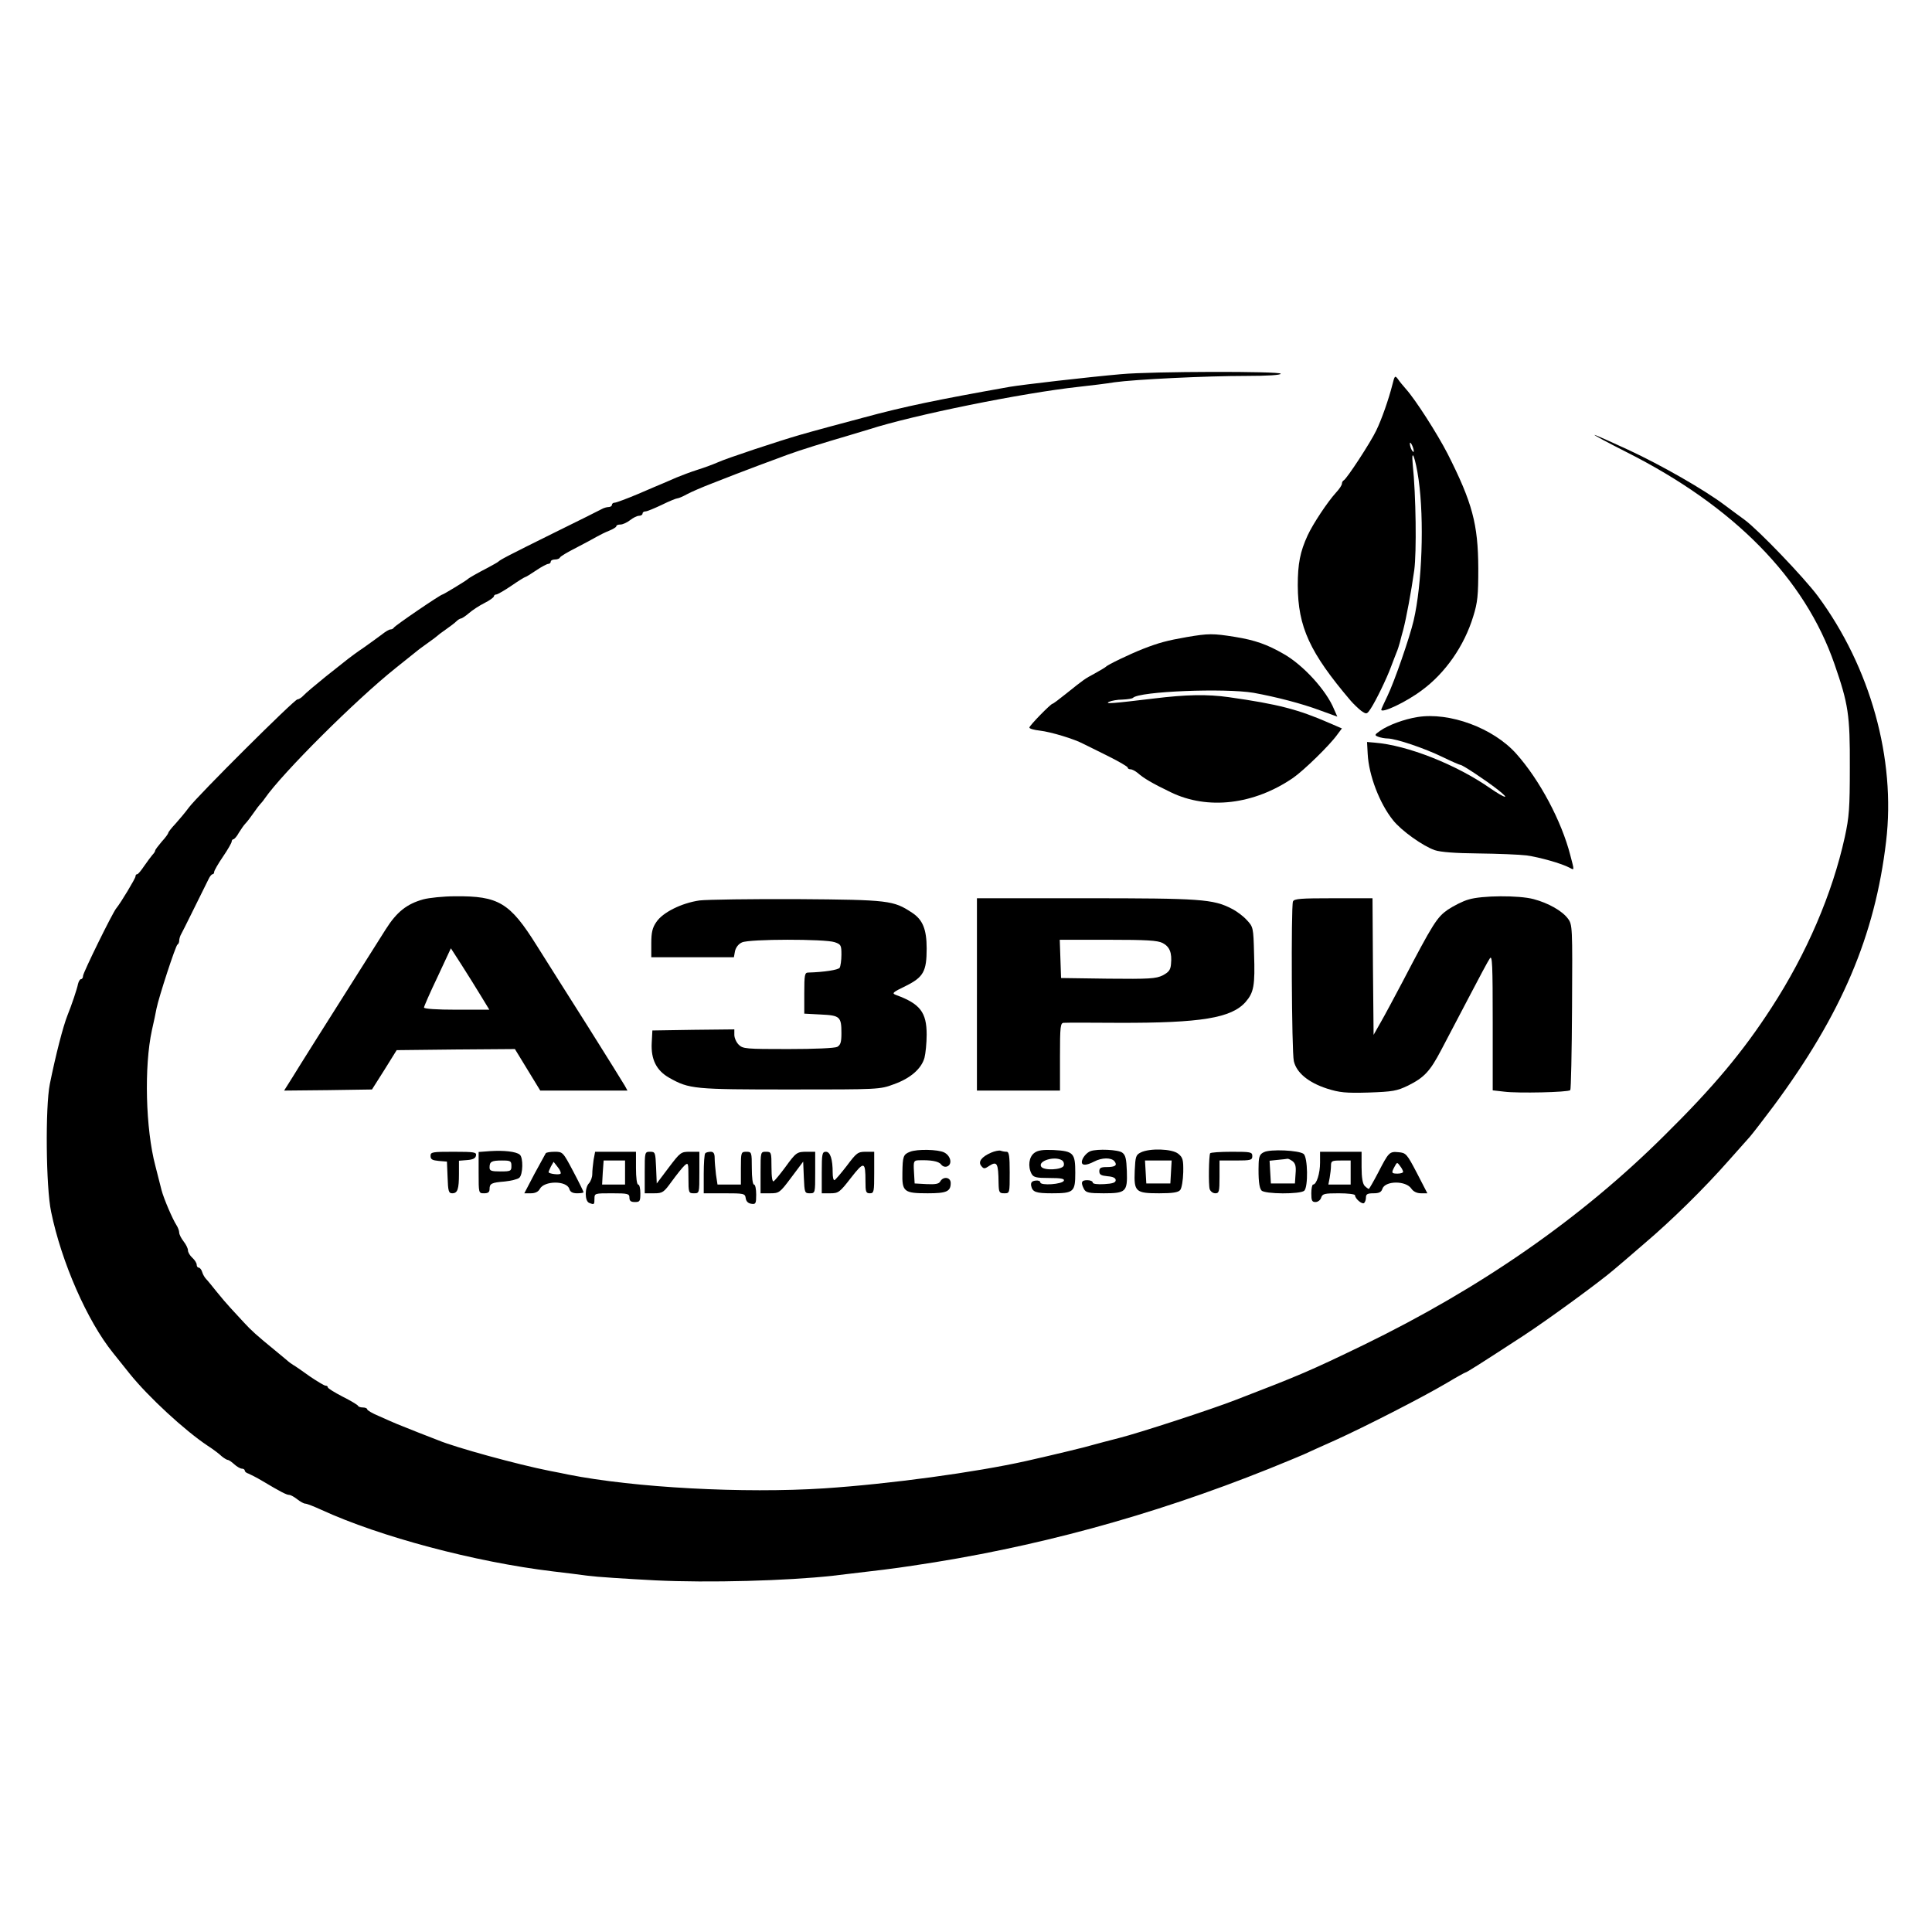 <?xml version="1.0" standalone="no"?>
<!DOCTYPE svg PUBLIC "-//W3C//DTD SVG 20010904//EN"
 "http://www.w3.org/TR/2001/REC-SVG-20010904/DTD/svg10.dtd">
<svg version="1.0" xmlns="http://www.w3.org/2000/svg"
 width="884pt" height="884pt" viewBox="0 0 884 884"
 preserveAspectRatio="xMidYMid meet">

<g transform="translate(0,884) scale(0.1,-0.1)"
fill="#000000" stroke="none">
<path d="M5130 7128 c-158 -14 -451 -48 -510 -58 -331 -59 -478 -89 -670 -141
-94 -25 -232 -62 -290 -79 -91 -26 -339 -108 -377 -126 -18 -8 -58 -23 -90
-33 -32 -10 -76 -27 -98 -36 -22 -10 -49 -21 -60 -26 -11 -5 -63 -26 -115 -49
-52 -22 -101 -40 -107 -40 -7 0 -13 -4 -13 -10 0 -5 -7 -10 -15 -10 -8 0 -23
-4 -33 -10 -9 -5 -109 -55 -221 -110 -208 -103 -242 -121 -251 -130 -3 -3 -23
-14 -45 -26 -52 -27 -89 -48 -95 -54 -7 -7 -111 -70 -115 -70 -9 0 -220 -144
-223 -152 -2 -4 -9 -8 -15 -8 -7 0 -23 -10 -37 -21 -14 -11 -52 -38 -84 -61
-33 -22 -66 -47 -75 -54 -9 -7 -54 -43 -101 -80 -47 -38 -92 -76 -101 -86 -9
-10 -22 -18 -28 -18 -14 0 -456 -440 -497 -495 -16 -22 -44 -55 -61 -74 -18
-19 -33 -38 -33 -42 0 -3 -13 -22 -30 -40 -16 -19 -30 -37 -30 -41 0 -4 -6
-13 -13 -20 -6 -7 -23 -30 -37 -50 -14 -21 -28 -38 -32 -38 -5 0 -8 -4 -8 -10
0 -9 -68 -122 -88 -146 -17 -20 -152 -295 -152 -309 0 -8 -4 -15 -9 -15 -5 0
-11 -10 -14 -22 -4 -22 -30 -99 -48 -143 -21 -53 -54 -182 -81 -315 -21 -104
-18 -473 6 -585 47 -229 165 -499 283 -645 6 -8 41 -51 76 -95 86 -107 252
-260 357 -330 25 -16 54 -38 64 -48 11 -9 24 -17 28 -17 5 0 18 -9 30 -20 12
-11 28 -20 35 -20 7 0 13 -4 13 -9 0 -5 8 -11 18 -14 9 -4 37 -18 62 -33 84
-50 111 -64 123 -64 7 0 23 -9 37 -20 14 -11 30 -20 37 -20 7 0 40 -13 75 -29
266 -122 700 -238 1058 -281 52 -6 124 -15 160 -20 36 -5 174 -14 308 -21 245
-12 604 -2 812 21 231 27 272 32 365 46 552 81 1091 227 1630 443 72 29 144
59 160 66 17 8 81 37 144 65 139 63 397 195 509 261 45 27 85 49 87 49 5 0 61
35 265 168 112 73 354 250 415 303 17 14 80 68 140 120 125 106 275 254 385
379 41 46 85 95 97 109 12 14 61 77 108 140 311 420 464 779 515 1211 45 378
-72 797 -312 1122 -64 86 -272 303 -336 350 -20 15 -62 45 -92 68 -92 69 -287
181 -440 252 -80 37 -149 68 -154 68 -5 0 60 -35 145 -78 494 -249 817 -578
953 -971 63 -182 71 -231 70 -471 0 -188 -3 -228 -23 -320 -57 -259 -174 -532
-335 -780 -130 -201 -265 -363 -490 -585 -383 -381 -840 -698 -1379 -960 -242
-117 -286 -136 -582 -250 -110 -43 -444 -152 -536 -175 -46 -12 -97 -25 -114
-30 -28 -9 -177 -45 -310 -75 -233 -52 -623 -105 -923 -125 -370 -24 -869 3
-1172 63 -14 3 -52 11 -85 17 -147 29 -431 107 -510 140 -11 4 -51 20 -90 35
-38 15 -83 33 -100 40 -16 7 -54 23 -82 36 -29 12 -53 26 -53 31 0 4 -9 8 -19
8 -11 0 -21 3 -23 8 -2 4 -33 23 -71 42 -37 19 -67 38 -67 42 0 5 -5 8 -11 8
-5 0 -37 19 -71 42 -33 24 -68 48 -77 53 -9 6 -18 12 -21 15 -3 3 -30 25 -60
50 -87 71 -111 93 -144 129 -17 18 -44 48 -60 65 -16 17 -45 51 -65 76 -20 25
-41 51 -48 58 -6 6 -15 21 -18 32 -3 11 -11 20 -16 20 -5 0 -9 6 -9 13 0 8 -9
22 -20 32 -11 10 -20 25 -20 34 0 9 -9 27 -20 41 -11 14 -20 32 -20 40 0 9 -6
24 -13 35 -17 26 -58 121 -68 160 -4 17 -17 66 -28 110 -45 170 -52 455 -16
621 9 38 18 83 21 99 10 51 88 290 96 293 4 2 8 10 8 18 0 8 4 22 10 32 8 14
62 124 124 249 6 13 14 23 19 23 4 0 7 5 7 11 0 5 18 37 40 69 22 32 40 64 40
69 0 6 4 11 8 11 4 0 16 13 25 30 10 16 23 35 30 42 7 7 24 29 37 48 13 19 27
37 30 40 3 3 13 14 21 26 80 116 416 451 599 597 47 38 92 74 100 80 8 7 31
23 50 37 19 13 37 27 40 30 3 3 21 17 40 30 19 13 41 30 48 37 7 7 17 13 21
13 4 0 21 11 36 24 16 14 48 35 72 47 24 12 43 26 43 31 0 4 5 8 11 8 5 0 37
18 69 40 32 22 61 40 64 40 3 0 25 14 49 30 25 17 50 30 56 30 6 0 11 5 11 10
0 6 9 10 19 10 11 0 21 4 23 9 2 5 35 25 73 44 39 20 81 43 95 51 14 8 40 21
58 28 17 7 32 16 32 20 0 5 8 8 19 8 10 0 30 9 44 20 14 11 32 20 41 20 9 0
16 5 16 10 0 6 6 10 13 10 8 0 41 14 75 30 34 17 67 30 72 30 5 0 24 8 42 18
18 10 71 33 118 51 47 18 94 37 105 41 28 11 179 68 240 90 54 20 174 57 270
85 33 10 79 24 103 31 202 65 700 166 957 194 55 6 129 15 165 21 93 13 418
29 603 29 98 0 157 4 157 10 0 12 -592 11 -730 -2z"/>
<path d="M6371 7080 c-17 -67 -49 -159 -74 -210 -25 -53 -136 -223 -149 -228
-4 -2 -8 -9 -8 -15 0 -7 -12 -25 -28 -42 -38 -42 -104 -141 -129 -195 -34 -74
-45 -129 -45 -229 1 -190 55 -307 242 -527 14 -16 36 -37 49 -47 24 -16 25
-16 43 11 23 35 72 135 93 192 9 25 21 54 25 65 5 11 11 31 15 45 3 14 11 41
16 60 13 50 36 171 50 271 11 81 8 343 -7 484 -8 85 13 29 27 -70 26 -183 16
-479 -23 -645 -18 -77 -88 -279 -119 -343 -16 -33 -29 -62 -29 -64 0 -19 113
34 185 88 108 79 195 204 236 339 20 64 23 96 23 220 -1 202 -27 300 -141 525
-47 91 -146 246 -190 295 -13 15 -30 35 -37 46 -13 17 -15 15 -25 -26z m98
-305 c0 -5 -4 -3 -9 5 -5 8 -9 22 -9 30 0 16 17 -16 18 -35z"/>
<path d="M5430 5925 c-91 -16 -128 -26 -200 -54 -63 -25 -163 -73 -170 -82 -3
-3 -25 -16 -50 -30 -48 -26 -47 -25 -132 -93 -31 -25 -59 -46 -62 -46 -8 0
-106 -100 -106 -109 0 -5 21 -11 48 -14 51 -6 157 -38 200 -61 15 -7 66 -33
115 -57 48 -24 87 -47 87 -51 0 -5 6 -8 13 -8 7 0 22 -8 33 -17 27 -24 66 -47
151 -88 169 -82 381 -57 560 66 49 34 169 151 202 198 l21 28 -58 25 c-142 62
-234 86 -459 118 -99 14 -196 12 -343 -6 -191 -23 -228 -26 -205 -15 11 5 38
10 61 10 22 1 44 4 48 8 29 30 421 45 552 23 104 -19 220 -49 303 -80 l80 -29
-15 34 c-35 86 -140 201 -229 252 -76 44 -132 64 -225 79 -100 16 -120 16
-220 -1z"/>
<path d="M6485 5559 c-61 -10 -131 -36 -169 -62 -27 -19 -28 -21 -10 -28 10
-4 30 -8 44 -8 39 -1 169 -45 251 -85 41 -20 78 -36 82 -36 9 0 115 -70 170
-113 60 -47 36 -42 -34 6 -156 109 -379 197 -529 209 l-35 3 3 -55 c5 -97 54
-226 116 -303 37 -47 136 -118 191 -137 27 -9 94 -14 200 -15 88 -1 187 -5
220 -9 58 -8 162 -37 198 -57 21 -11 21 -14 2 58 -40 156 -140 344 -247 464
-105 118 -306 192 -453 168z"/>
<path d="M1937 4725 c-76 -21 -122 -58 -172 -137 -310 -490 -393 -622 -426
-676 l-39 -62 201 2 201 3 57 90 56 90 270 3 271 2 58 -95 58 -95 199 0 200 0
-12 22 c-7 12 -82 133 -167 268 -86 135 -192 304 -237 375 -122 195 -174 226
-373 224 -53 0 -119 -7 -145 -14z m263 -441 l39 -64 -150 0 c-92 0 -149 4
-149 10 0 5 28 69 62 140 l61 131 49 -76 c27 -42 66 -105 88 -141z"/>
<path d="M6719 4724 c-26 -7 -68 -29 -94 -46 -50 -35 -67 -61 -209 -333 -35
-66 -78 -147 -97 -180 l-34 -60 -3 313 -2 312 -179 0 c-150 0 -180 -2 -185
-15 -9 -25 -6 -687 4 -730 12 -53 66 -98 152 -126 57 -18 85 -21 190 -18 111
4 129 7 181 32 74 37 100 65 151 162 23 44 80 152 126 240 46 88 89 169 97
180 11 16 13 -28 13 -292 l0 -312 53 -6 c61 -8 293 -3 302 7 3 3 7 175 8 381
2 367 2 376 -19 404 -26 35 -89 71 -157 89 -67 18 -238 17 -298 -2z"/>
<path d="M3201 4720 c-83 -12 -169 -55 -198 -99 -18 -26 -23 -48 -23 -97 l0
-64 189 0 189 0 5 28 c4 17 16 33 32 40 34 16 380 16 424 1 29 -10 31 -14 31
-57 0 -26 -4 -53 -8 -60 -7 -10 -72 -20 -144 -22 -16 0 -18 -11 -18 -94 l0
-94 76 -4 c87 -4 94 -10 94 -85 0 -42 -4 -54 -19 -63 -12 -6 -103 -10 -225
-10 -193 0 -207 1 -226 20 -11 11 -20 31 -20 45 l0 25 -187 -2 -188 -3 -3 -57
c-4 -76 22 -127 81 -160 91 -51 112 -53 552 -53 406 0 411 0 475 24 76 27 126
71 140 121 5 19 10 67 10 106 0 102 -30 141 -139 181 -22 8 -18 12 44 42 80
40 95 66 95 171 0 88 -18 132 -67 164 -85 56 -105 59 -523 62 -212 1 -414 -2
-449 -6z"/>
<path d="M4470 4290 l0 -440 190 0 190 0 0 155 c0 141 2 155 18 155 9 1 123 1
252 0 376 -1 514 22 579 95 38 44 44 74 39 223 -3 118 -4 121 -33 152 -16 18
-47 41 -69 52 -85 44 -142 48 -668 48 l-498 0 0 -440z m850 235 c32 -17 43
-44 38 -96 -2 -27 -10 -37 -38 -52 -31 -15 -61 -17 -250 -15 l-215 3 -3 88 -3
87 221 0 c178 0 227 -3 250 -15z"/>
<path d="M2243 3573 l-53 -4 0 -95 c0 -94 0 -94 25 -94 18 0 25 5 25 19 0 26
9 30 70 35 28 3 58 10 66 17 17 14 19 93 2 106 -17 14 -72 20 -135 16z m97
-68 c0 -23 -3 -25 -50 -25 -42 0 -50 3 -50 18 0 27 9 32 57 32 39 0 43 -2 43
-25z"/>
<path d="M4164 3570 c-31 -12 -34 -21 -35 -96 -2 -87 7 -94 116 -94 86 0 105
8 105 47 0 27 -34 32 -48 7 -6 -11 -22 -14 -63 -12 l-54 3 -3 53 c-3 48 -1 52
20 53 56 2 93 -4 104 -19 7 -9 18 -13 28 -9 25 10 16 49 -14 64 -28 14 -124
16 -156 3z"/>
<path d="M4535 3566 c-44 -19 -61 -42 -45 -61 11 -14 15 -14 37 1 35 22 41 12
42 -78 1 -44 3 -48 26 -48 25 0 25 0 25 95 0 75 -3 95 -14 95 -8 0 -20 2 -28
5 -7 2 -27 -2 -43 -9z"/>
<path d="M4733 3565 c-25 -18 -31 -62 -13 -96 9 -16 22 -19 81 -19 52 0 70 -3
67 -12 -6 -17 -108 -24 -108 -8 0 6 -10 10 -22 8 -17 -2 -22 -9 -20 -23 6 -29
20 -35 95 -35 100 0 107 6 107 94 0 90 -8 99 -99 104 -49 2 -72 -1 -88 -13z
m126 -34 c8 -5 11 -16 8 -25 -8 -19 -92 -23 -103 -4 -16 26 61 50 95 29z"/>
<path d="M4990 3573 c-19 -7 -40 -33 -40 -50 0 -17 21 -16 56 2 36 19 78 19
93 2 15 -19 4 -27 -36 -27 -26 0 -33 -4 -33 -19 0 -16 8 -20 38 -23 25 -2 37
-8 37 -18 0 -11 -14 -16 -52 -18 -32 -2 -53 1 -53 7 0 6 -11 11 -25 11 -27 0
-31 -10 -15 -41 9 -16 22 -19 90 -19 102 0 109 7 106 101 -2 57 -6 74 -21 85
-18 14 -114 18 -145 7z"/>
<path d="M5220 3567 c-23 -11 -25 -19 -28 -84 -4 -96 4 -103 112 -103 62 0 87
4 96 15 7 8 13 44 14 81 1 58 -2 68 -23 85 -28 23 -131 26 -171 6z m138 -89
l-3 -53 -55 0 -55 0 -3 53 -3 52 61 0 61 0 -3 -52z"/>
<path d="M5783 3568 c-18 -8 -23 -20 -24 -52 -2 -71 2 -111 13 -123 14 -17
179 -18 196 -1 18 18 16 152 -3 168 -21 17 -154 23 -182 8z m131 -41 c13 -10
17 -24 14 -57 l-3 -45 -55 0 -55 0 -3 52 -3 52 38 4 c21 2 41 4 44 5 3 1 13
-4 23 -11z"/>
<path d="M1970 3551 c0 -16 8 -20 38 -23 l37 -3 3 -72 c2 -63 5 -73 21 -73 25
0 31 19 31 90 l0 59 37 3 c27 2 39 8 41 21 3 15 -7 17 -102 17 -98 0 -106 -1
-106 -19z"/>
<path d="M2497 3563 c-3 -5 -26 -47 -52 -95 l-46 -88 30 0 c20 0 34 7 41 20
20 38 123 39 135 0 4 -14 15 -20 36 -20 16 0 29 2 29 5 0 3 -21 46 -47 95 -47
89 -48 90 -85 90 -20 0 -39 -3 -41 -7z m68 -93 c-5 -7 -55 -1 -55 7 0 2 5 14
11 26 l12 21 18 -23 c11 -13 17 -27 14 -31z"/>
<path d="M2716 3533 c-3 -21 -6 -50 -6 -65 0 -15 -7 -33 -15 -42 -20 -20 -20
-82 1 -90 23 -9 24 -8 24 19 0 25 1 25 80 25 73 0 80 -2 80 -20 0 -15 7 -20
25 -20 23 0 25 4 25 40 0 22 -4 40 -10 40 -6 0 -10 32 -10 75 l0 75 -94 0 -93
0 -7 -37z m144 -58 l0 -55 -52 0 -53 0 3 55 4 55 49 0 49 0 0 -55z"/>
<path d="M2950 3475 l0 -95 43 0 c39 0 44 4 81 55 22 30 48 63 58 72 17 15 18
13 18 -55 0 -70 1 -72 25 -72 25 0 25 0 25 95 l0 95 -43 0 c-41 0 -44 -2 -97
-72 l-55 -73 -3 73 c-3 69 -4 72 -27 72 -25 0 -25 -1 -25 -95z"/>
<path d="M3227 3563 c-4 -3 -7 -46 -7 -95 l0 -88 94 0 c90 0 95 -1 98 -22 2
-15 11 -24 26 -26 20 -3 22 1 22 42 0 25 -4 46 -10 46 -6 0 -10 32 -10 75 0
73 -1 75 -25 75 -24 0 -25 -2 -25 -75 l0 -75 -54 0 -53 0 -7 46 c-3 26 -6 60
-6 75 0 21 -5 29 -18 29 -10 0 -22 -3 -25 -7z"/>
<path d="M3480 3475 l0 -95 43 0 c42 0 45 2 98 73 l54 72 3 -72 c3 -70 4 -73
27 -73 25 0 25 1 25 95 l0 95 -37 0 c-47 0 -50 -2 -101 -72 -23 -31 -46 -59
-52 -63 -6 -4 -10 19 -10 64 0 69 -1 71 -25 71 -25 0 -25 0 -25 -95z"/>
<path d="M3760 3475 l0 -95 39 0 c37 0 43 4 94 70 61 78 67 77 67 -16 0 -47 2
-54 20 -54 19 0 20 7 20 95 l0 95 -39 0 c-36 0 -42 -5 -87 -65 -27 -35 -52
-64 -56 -65 -5 0 -8 15 -8 34 0 62 -11 96 -31 96 -17 0 -19 -9 -19 -95z"/>
<path d="M5537 3563 c-6 -13 -8 -145 -2 -164 4 -11 15 -19 26 -19 17 0 19 8
19 75 l0 75 75 0 c68 0 75 2 75 20 0 19 -7 20 -94 20 -52 0 -97 -3 -99 -7z"/>
<path d="M6040 3520 c0 -49 -16 -100 -32 -100 -4 0 -8 -18 -8 -40 0 -33 3 -40
19 -40 11 0 23 9 26 20 6 18 15 20 81 20 41 0 74 -4 74 -9 0 -15 31 -42 41
-36 5 4 9 15 9 26 0 15 7 19 34 19 26 0 36 5 41 20 12 38 108 39 133 1 9 -13
25 -21 44 -21 l29 0 -48 93 c-46 88 -50 92 -84 95 -42 4 -45 0 -94 -95 -21
-40 -40 -73 -42 -73 -2 0 -11 6 -19 14 -9 10 -14 37 -14 85 l0 71 -95 0 -95 0
0 -50z m140 -45 l0 -55 -51 0 -51 0 6 31 c3 17 6 42 6 55 0 22 4 24 45 24 l45
0 0 -55z m240 3 c0 -4 -11 -8 -25 -8 -28 0 -30 3 -14 32 11 21 12 21 25 3 8
-10 14 -22 14 -27z"/>
</g>
</svg>
